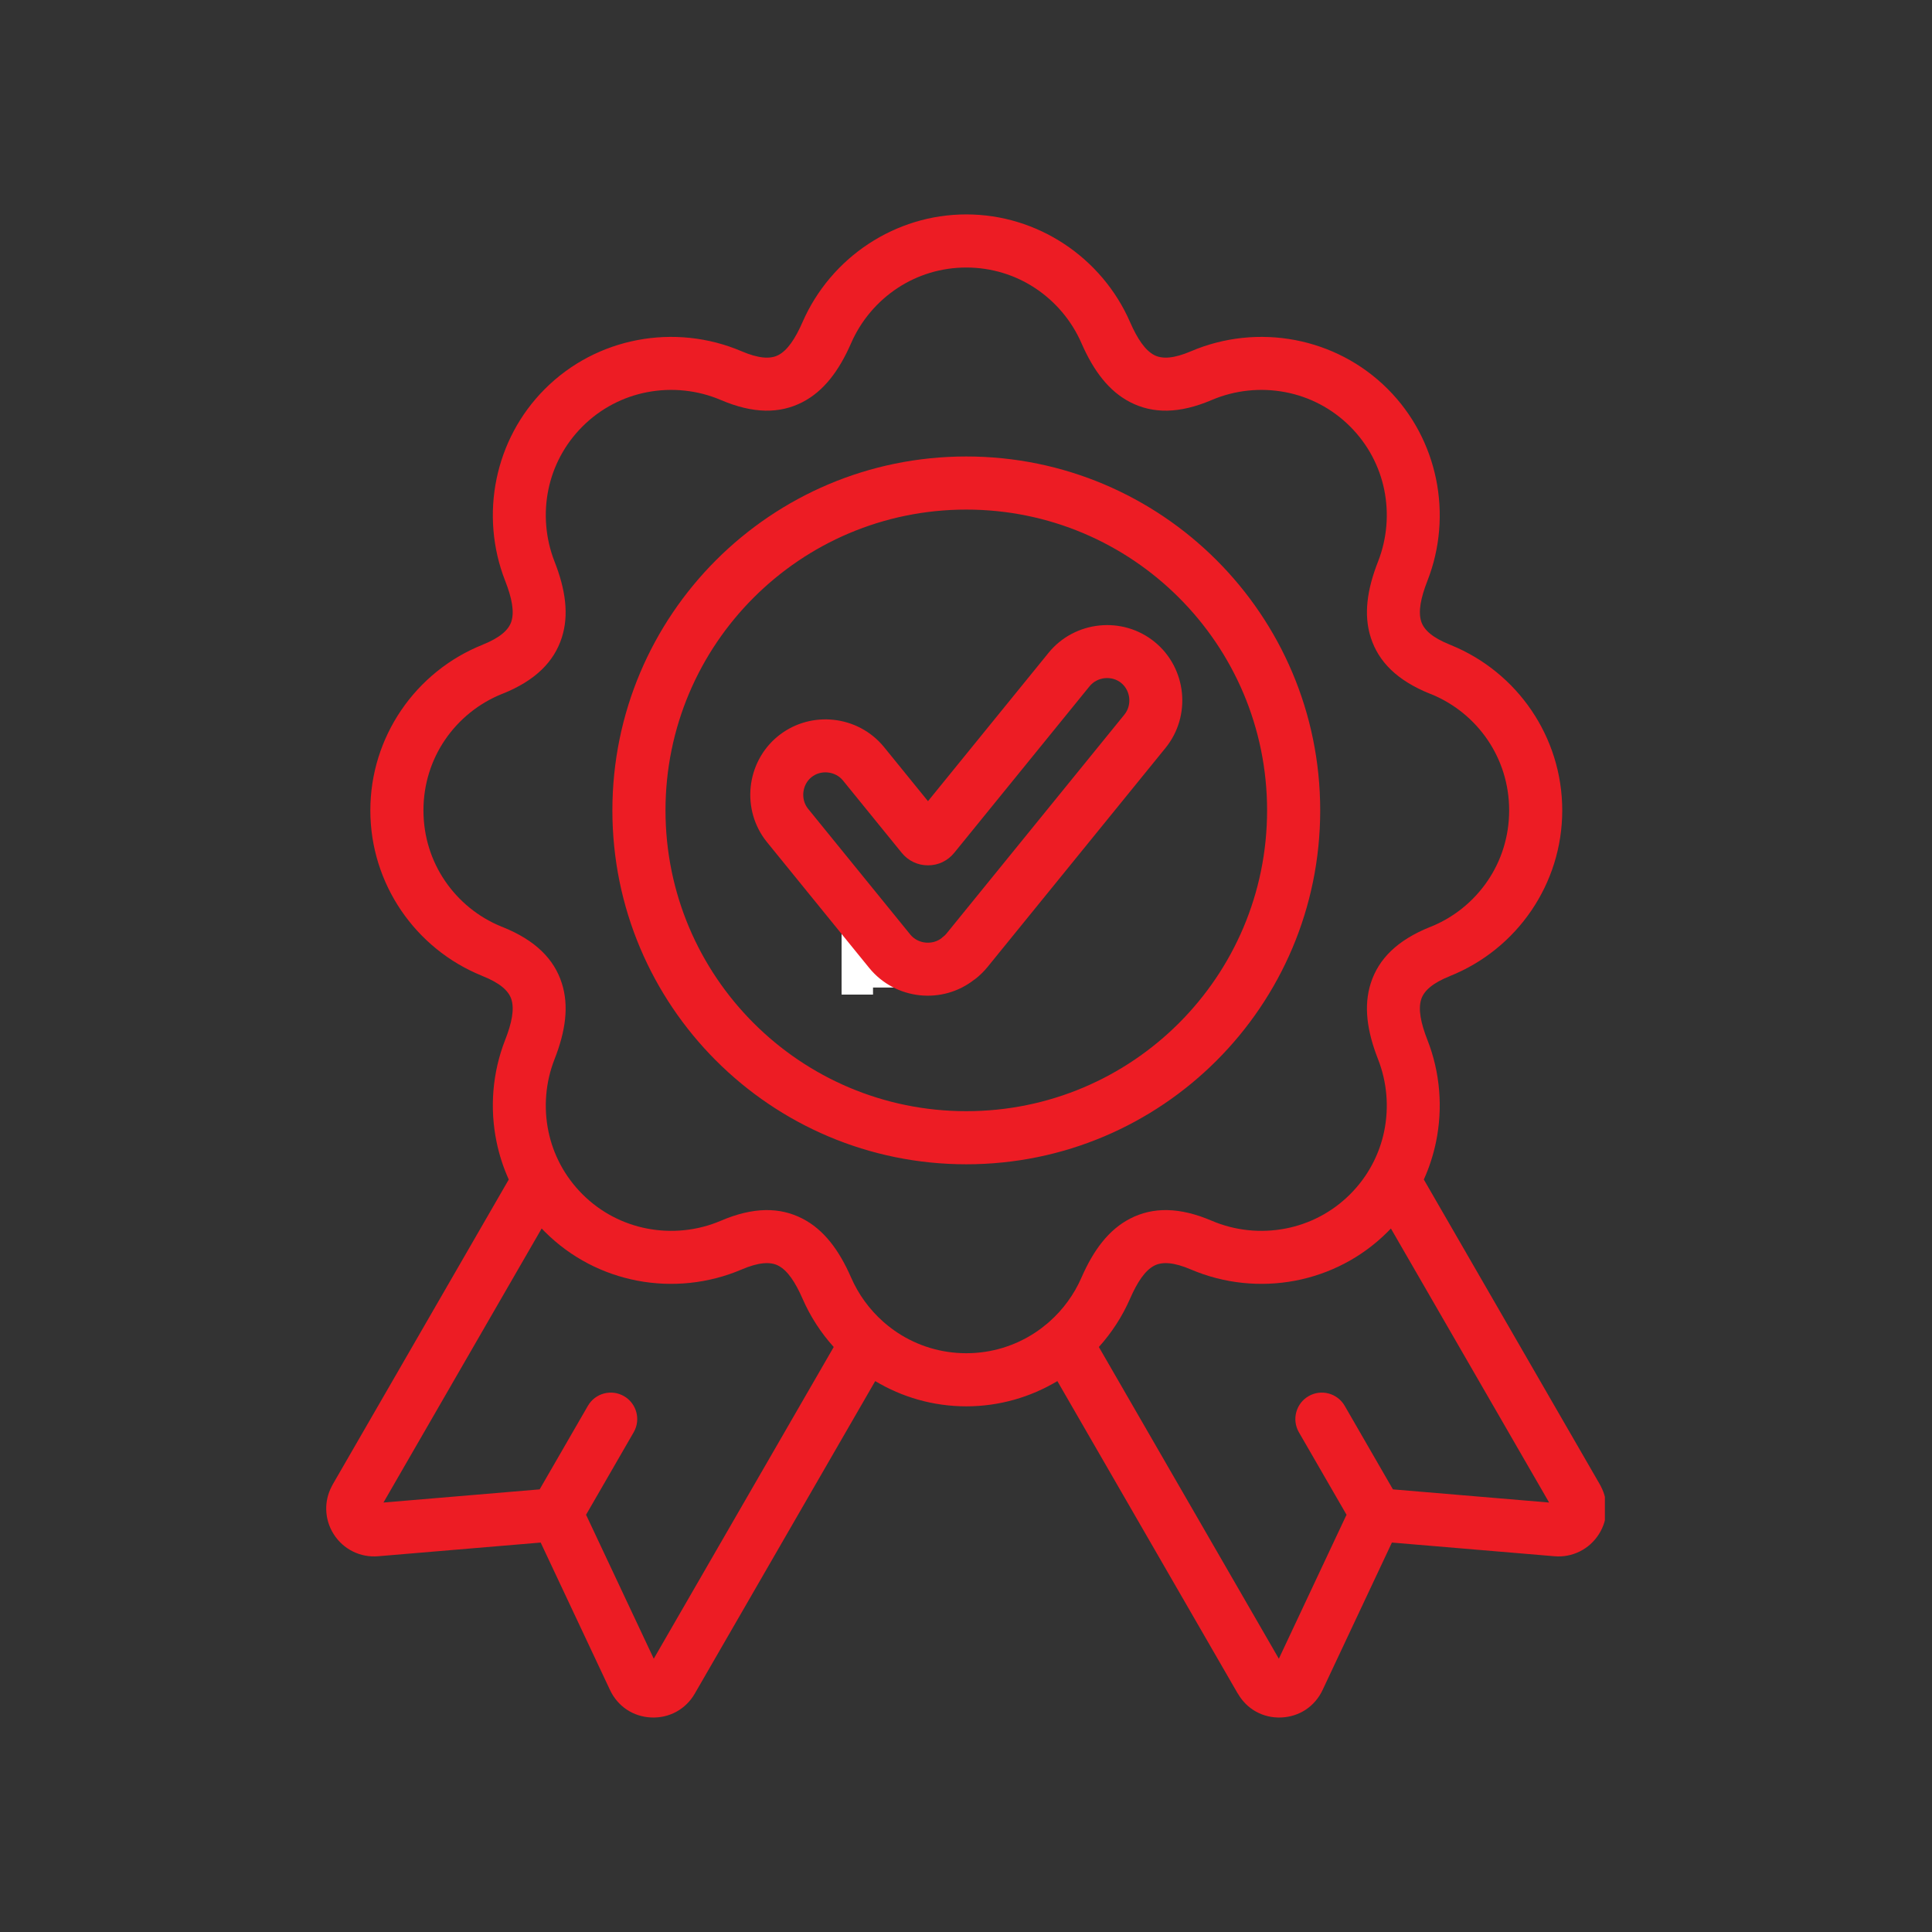 <?xml version="1.0" encoding="UTF-8"?>
<svg xmlns="http://www.w3.org/2000/svg" xmlns:xlink="http://www.w3.org/1999/xlink" width="500" zoomAndPan="magnify" viewBox="0 0 375 375" height="500" preserveAspectRatio="xMidYMid meet" version="1.0">
  <rect x="0" y="0" width="375" height="375" fill="#333333" stroke="none"/>
  <defs>
    <clipPath id="9091ac8be3">
      <path d="M 163.352 176.102 L 169.453 176.102 L 169.453 193.051 L 163.352 193.051 Z M 163.352 176.102 " clip-rule="nonzero"></path>
    </clipPath>
    <clipPath id="a2b3820af8">
      <path d="M 0.352 0.102 L 6.453 0.102 L 6.453 17.051 L 0.352 17.051 Z M 0.352 0.102 " clip-rule="nonzero"></path>
    </clipPath>
    <clipPath id="a9577f3e1d">
      <rect x="0" width="7" y="0" height="18"></rect>
    </clipPath>
    <clipPath id="ddfe1e3823">
      <path d="M 165.441 185.574 L 182.391 185.574 L 182.391 191.68 L 165.441 191.68 Z M 165.441 185.574 " clip-rule="nonzero"></path>
    </clipPath>
    <clipPath id="3a3ffba42d">
      <path d="M 0.441 0.574 L 17.391 0.574 L 17.391 6.68 L 0.441 6.68 Z M 0.441 0.574 " clip-rule="nonzero"></path>
    </clipPath>
    <clipPath id="2f15029ecd">
      <rect x="0" width="18" y="0" height="7"></rect>
    </clipPath>
    <clipPath id="6f731a2130">
      <path d="M 63.258 41.332 L 311.508 41.332 L 311.508 333.832 L 63.258 333.832 Z M 63.258 41.332 " clip-rule="nonzero"></path>
    </clipPath>
  </defs>
  <g clip-path="url(#9091ac8be3)">
    <g transform="matrix(1, 0, 0, 1, 163, 176)">
      <g clip-path="url(#a9577f3e1d)">
        <g clip-path="url(#a2b3820af8)">
          <path fill="#ffffff" d="M 0.352 0.102 L 6.453 0.102 L 6.453 17.055 L 0.352 17.055 Z M 0.352 0.102 " fill-opacity="1" fill-rule="nonzero"></path>
        </g>
      </g>
    </g>
  </g>
  <g clip-path="url(#ddfe1e3823)">
    <g transform="matrix(1, 0, 0, 1, 165, 185)">
      <g clip-path="url(#2f15029ecd)">
        <g clip-path="url(#3a3ffba42d)">
          <path fill="#ffffff" d="M 17.391 0.574 L 17.391 6.68 L 0.438 6.68 L 0.438 0.574 Z M 17.391 0.574 " fill-opacity="1" fill-rule="nonzero"></path>
        </g>
      </g>
    </g>
  </g>
  <g clip-path="url(#6f731a2130)">
    <path fill="#ed1c24" d="M 252.109 277.992 C 250.699 275.535 251.547 272.398 254.004 270.988 C 256.461 269.574 259.598 270.422 261.012 272.879 L 270.367 289.086 L 300.684 291.641 L 269.973 238.449 C 269.77 238.664 269.562 238.879 269.352 239.09 C 264.293 244.148 258.012 247.312 251.426 248.574 C 244.664 249.867 237.582 249.145 231.168 246.41 C 227.914 245.02 225.641 244.848 224.062 245.652 C 222.277 246.566 220.758 248.824 219.34 252.082 C 217.832 255.531 215.777 258.691 213.289 261.453 L 248.223 321.957 L 261.168 294.418 C 261.23 294.285 261.297 294.152 261.367 294.023 Z M 177.297 167.328 C 176.402 166.902 175.648 166.301 175.008 165.512 L 163.621 151.496 L 163.613 151.484 C 162.871 150.578 161.805 150.055 160.688 149.938 C 159.562 149.82 158.406 150.117 157.496 150.859 L 157.484 150.867 C 156.578 151.609 156.051 152.676 155.934 153.793 C 155.816 154.918 156.113 156.078 156.852 156.988 L 176.688 181.395 C 177.426 182.301 178.488 182.832 179.605 182.949 C 180.738 183.07 181.898 182.781 182.809 182.055 L 182.848 181.996 L 182.941 181.922 L 183 181.883 C 183.148 181.77 183.277 181.664 183.383 181.562 C 183.508 181.438 183.625 181.312 183.723 181.191 L 218.258 138.688 L 218.258 138.684 C 218.996 137.773 219.293 136.613 219.18 135.488 C 219.062 134.371 218.531 133.301 217.621 132.559 L 217.617 132.555 C 216.707 131.816 215.551 131.52 214.422 131.637 C 213.305 131.754 212.234 132.285 211.488 133.199 L 185.25 165.492 C 184.605 166.289 183.848 166.895 182.957 167.32 L 182.961 167.328 C 182.066 167.754 181.125 167.961 180.117 167.961 C 179.129 167.961 178.195 167.754 177.297 167.328 Z M 180.121 155.508 L 203.52 126.715 C 206.051 123.598 209.645 121.797 213.375 121.41 C 217.102 121.023 220.984 122.051 224.102 124.586 L 224.109 124.59 C 227.223 127.121 229.02 130.715 229.406 134.441 C 229.789 138.164 228.762 142.051 226.23 145.168 L 226.227 145.172 L 191.695 187.676 C 191.32 188.137 190.93 188.562 190.527 188.953 L 190.508 188.973 C 190.094 189.371 189.672 189.738 189.258 190.051 L 189.262 190.055 L 189.168 190.129 L 189.156 190.109 C 186.039 192.582 182.199 193.57 178.52 193.18 C 174.809 192.781 171.238 190.98 168.715 187.879 L 148.883 163.473 C 146.348 160.352 145.32 156.469 145.707 152.746 C 146.09 149.016 147.895 145.418 151.008 142.887 L 151.031 142.871 L 151.309 142.648 L 151.391 142.586 L 151.395 142.582 L 151.395 142.586 C 154.445 140.27 158.164 139.34 161.738 139.711 C 165.465 140.094 169.062 141.895 171.594 145.012 L 171.605 145.023 Z M 217.617 132.559 L 217.617 132.555 Z M 218.258 138.684 Z M 105.137 238.449 L 74.43 291.641 L 104.746 289.086 L 114.105 272.879 C 115.516 270.422 118.652 269.574 121.109 270.988 C 123.566 272.398 124.414 275.535 123.004 277.992 L 113.75 294.023 C 113.816 294.152 113.883 294.285 113.945 294.418 L 126.895 321.953 L 161.824 261.453 C 159.332 258.691 157.281 255.531 155.777 252.082 C 154.355 248.828 152.836 246.566 151.051 245.656 C 149.477 244.848 147.199 245.02 143.945 246.41 C 137.531 249.145 130.449 249.867 123.691 248.574 C 117.102 247.312 110.82 244.148 105.762 239.09 C 105.551 238.879 105.344 238.664 105.137 238.449 Z M 171.41 256.523 C 168.766 254.176 166.633 251.258 165.199 247.973 C 162.855 242.605 159.883 238.641 155.723 236.516 C 151.355 234.281 146.234 234.246 139.918 236.945 C 135.402 238.875 130.398 239.383 125.621 238.465 C 121.016 237.582 116.609 235.359 113.051 231.801 C 109.574 228.324 107.371 224.059 106.449 219.598 C 105.488 214.949 105.883 210.062 107.633 205.598 C 109.773 200.148 110.473 195.25 109.039 190.809 C 107.531 186.141 103.926 182.492 97.539 179.93 C 97.457 179.895 97.375 179.863 97.293 179.836 C 92.82 178.008 89.023 174.891 86.352 170.949 C 83.723 167.078 82.191 162.375 82.191 157.293 C 82.191 152.215 83.723 147.512 86.352 143.637 C 89.07 139.633 92.953 136.477 97.52 134.66 L 97.539 134.652 L 97.539 134.66 C 103.926 132.098 107.531 128.449 109.039 123.777 C 110.473 119.34 109.773 114.441 107.633 108.992 C 105.883 104.523 105.488 99.641 106.449 94.992 C 107.371 90.531 109.574 86.266 113.051 82.789 C 116.609 79.227 121.016 77.004 125.621 76.121 C 130.398 75.207 135.402 75.715 139.918 77.641 C 146.234 80.34 151.355 80.309 155.723 78.074 C 159.879 75.949 162.855 71.984 165.199 66.613 C 167.113 62.223 170.285 58.492 174.242 55.891 C 178.055 53.387 182.629 51.926 187.555 51.926 C 192.48 51.926 197.059 53.387 200.871 55.891 C 204.828 58.492 208 62.223 209.914 66.613 C 212.258 71.98 215.234 75.945 219.391 78.074 C 223.758 80.309 228.879 80.34 235.195 77.641 C 239.711 75.715 244.711 75.207 249.492 76.121 C 254.098 77.004 258.504 79.227 262.062 82.789 C 265.539 86.266 267.742 90.531 268.664 94.992 C 269.625 99.641 269.23 104.523 267.48 108.992 C 265.34 114.438 264.641 119.34 266.074 123.777 C 267.582 128.449 271.188 132.098 277.574 134.66 C 277.656 134.691 277.738 134.723 277.82 134.75 C 282.293 136.582 286.09 139.699 288.762 143.637 C 291.391 147.512 292.926 152.215 292.926 157.293 C 292.926 162.375 291.391 167.078 288.762 170.949 C 286.043 174.957 282.16 178.113 277.594 179.93 L 277.578 179.938 L 277.574 179.93 C 271.188 182.492 267.582 186.141 266.074 190.809 C 264.641 195.25 265.34 200.148 267.477 205.598 C 269.23 210.062 269.625 214.949 268.664 219.598 C 267.742 224.059 265.539 228.324 262.062 231.801 C 258.504 235.359 254.098 237.582 249.492 238.465 C 244.711 239.383 239.711 238.875 235.195 236.945 C 228.879 234.246 223.758 234.281 219.391 236.512 C 215.234 238.641 212.258 242.605 209.914 247.973 C 208.484 251.262 206.348 254.176 203.703 256.523 C 203.547 256.645 203.398 256.773 203.258 256.91 C 202.5 257.551 201.703 258.148 200.867 258.695 C 197.059 261.199 192.48 262.66 187.555 262.66 C 182.633 262.66 178.055 261.199 174.242 258.695 C 173.41 258.148 172.609 257.551 171.852 256.906 C 171.711 256.77 171.566 256.645 171.41 256.523 Z M 169.879 268.07 L 134.855 328.73 C 133.98 330.246 132.754 331.438 131.293 332.242 C 129.836 333.039 128.176 333.434 126.43 333.363 C 124.668 333.289 123.039 332.754 121.66 331.84 C 120.273 330.918 119.148 329.617 118.398 328.02 L 104.945 299.41 L 73.395 302.066 C 71.668 302.211 69.996 301.883 68.496 301.141 C 66.984 300.391 65.699 299.25 64.766 297.777 C 63.84 296.316 63.355 294.672 63.32 292.98 C 63.289 291.465 63.637 289.953 64.363 288.551 C 64.426 288.41 64.496 288.273 64.574 288.141 L 98.75 228.945 C 97.688 226.598 96.898 224.148 96.383 221.648 C 95.023 215.066 95.578 208.16 98.051 201.852 C 99.352 198.543 99.871 195.867 99.254 193.953 C 98.711 192.27 96.988 190.785 93.715 189.473 C 93.625 189.438 93.539 189.398 93.449 189.355 C 87.078 186.758 81.664 182.316 77.855 176.707 C 74.082 171.145 71.883 164.457 71.883 157.293 C 71.883 150.129 74.082 143.441 77.855 137.879 C 81.715 132.191 87.23 127.707 93.719 125.125 L 93.715 125.117 C 96.988 123.805 98.711 122.32 99.254 120.637 C 99.871 118.723 99.352 116.047 98.051 112.734 C 95.578 106.43 95.023 99.52 96.383 92.938 C 97.711 86.52 100.84 80.422 105.762 75.5 C 110.82 70.441 117.102 67.277 123.691 66.016 C 130.449 64.719 137.531 65.441 143.945 68.18 C 147.199 69.57 149.477 69.742 151.051 68.934 C 152.836 68.023 154.355 65.762 155.777 62.508 C 158.488 56.293 162.984 51.012 168.605 47.316 C 174.082 43.719 180.602 41.617 187.555 41.617 C 194.512 41.617 201.031 43.719 206.508 47.316 C 212.133 51.012 216.629 56.293 219.34 62.508 C 220.758 65.762 222.277 68.02 224.062 68.934 C 225.641 69.738 227.914 69.57 231.168 68.18 C 237.582 65.441 244.664 64.719 251.426 66.016 C 258.012 67.277 264.293 70.441 269.352 75.5 C 274.273 80.422 277.402 86.52 278.73 92.938 C 280.09 99.52 279.535 106.43 277.062 112.734 C 275.766 116.047 275.242 118.723 275.859 120.637 C 276.402 122.32 278.125 123.805 281.398 125.117 C 281.488 125.152 281.578 125.191 281.664 125.23 C 288.035 127.832 293.453 132.27 297.258 137.879 C 301.031 143.441 303.23 150.129 303.23 157.293 C 303.23 164.457 301.031 171.145 297.258 176.707 C 293.398 182.395 287.883 186.883 281.395 189.465 L 281.398 189.473 C 278.125 190.785 276.402 192.27 275.859 193.953 C 275.242 195.867 275.762 198.543 277.062 201.852 C 279.535 208.16 280.09 215.066 278.73 221.652 C 278.211 224.148 277.426 226.598 276.363 228.945 L 310.539 288.141 C 310.617 288.273 310.688 288.41 310.75 288.551 C 311.48 289.953 311.824 291.465 311.793 292.98 C 311.758 294.672 311.277 296.316 310.348 297.777 C 309.414 299.246 308.133 300.391 306.621 301.141 C 305.121 301.883 303.445 302.215 301.719 302.066 L 270.168 299.41 L 256.715 328.02 C 255.965 329.617 254.84 330.918 253.453 331.84 C 252.074 332.754 250.445 333.289 248.684 333.363 C 246.938 333.434 245.277 333.039 243.82 332.242 C 242.375 331.449 241.152 330.258 240.27 328.727 L 240.258 328.734 L 205.234 268.07 C 200.035 271.18 193.98 272.969 187.555 272.969 C 181.129 272.969 175.078 271.18 169.879 268.07 Z M 187.555 88.602 C 206.523 88.602 223.699 96.293 236.129 108.723 C 248.559 121.152 256.25 138.328 256.25 157.293 C 256.25 176.262 248.559 193.438 236.129 205.867 C 223.699 218.297 206.523 225.988 187.555 225.988 C 168.59 225.988 151.414 218.297 138.984 205.867 C 126.555 193.438 118.863 176.262 118.863 157.293 C 118.863 138.328 126.555 121.152 138.984 108.723 C 151.414 96.293 168.59 88.602 187.555 88.602 Z M 228.84 116.012 C 239.406 126.574 245.941 141.172 245.941 157.293 C 245.941 173.418 239.406 188.016 228.84 198.578 C 218.277 209.145 203.68 215.68 187.555 215.68 C 171.434 215.68 156.84 209.145 146.273 198.578 C 135.707 188.016 129.172 173.418 129.172 157.293 C 129.172 141.172 135.707 126.574 146.273 116.012 C 156.836 105.445 171.434 98.91 187.555 98.91 C 203.68 98.91 218.277 105.445 228.84 116.012 Z M 228.84 116.012 " fill-opacity="1" fill-rule="evenodd"></path>
  </g>
</svg>
